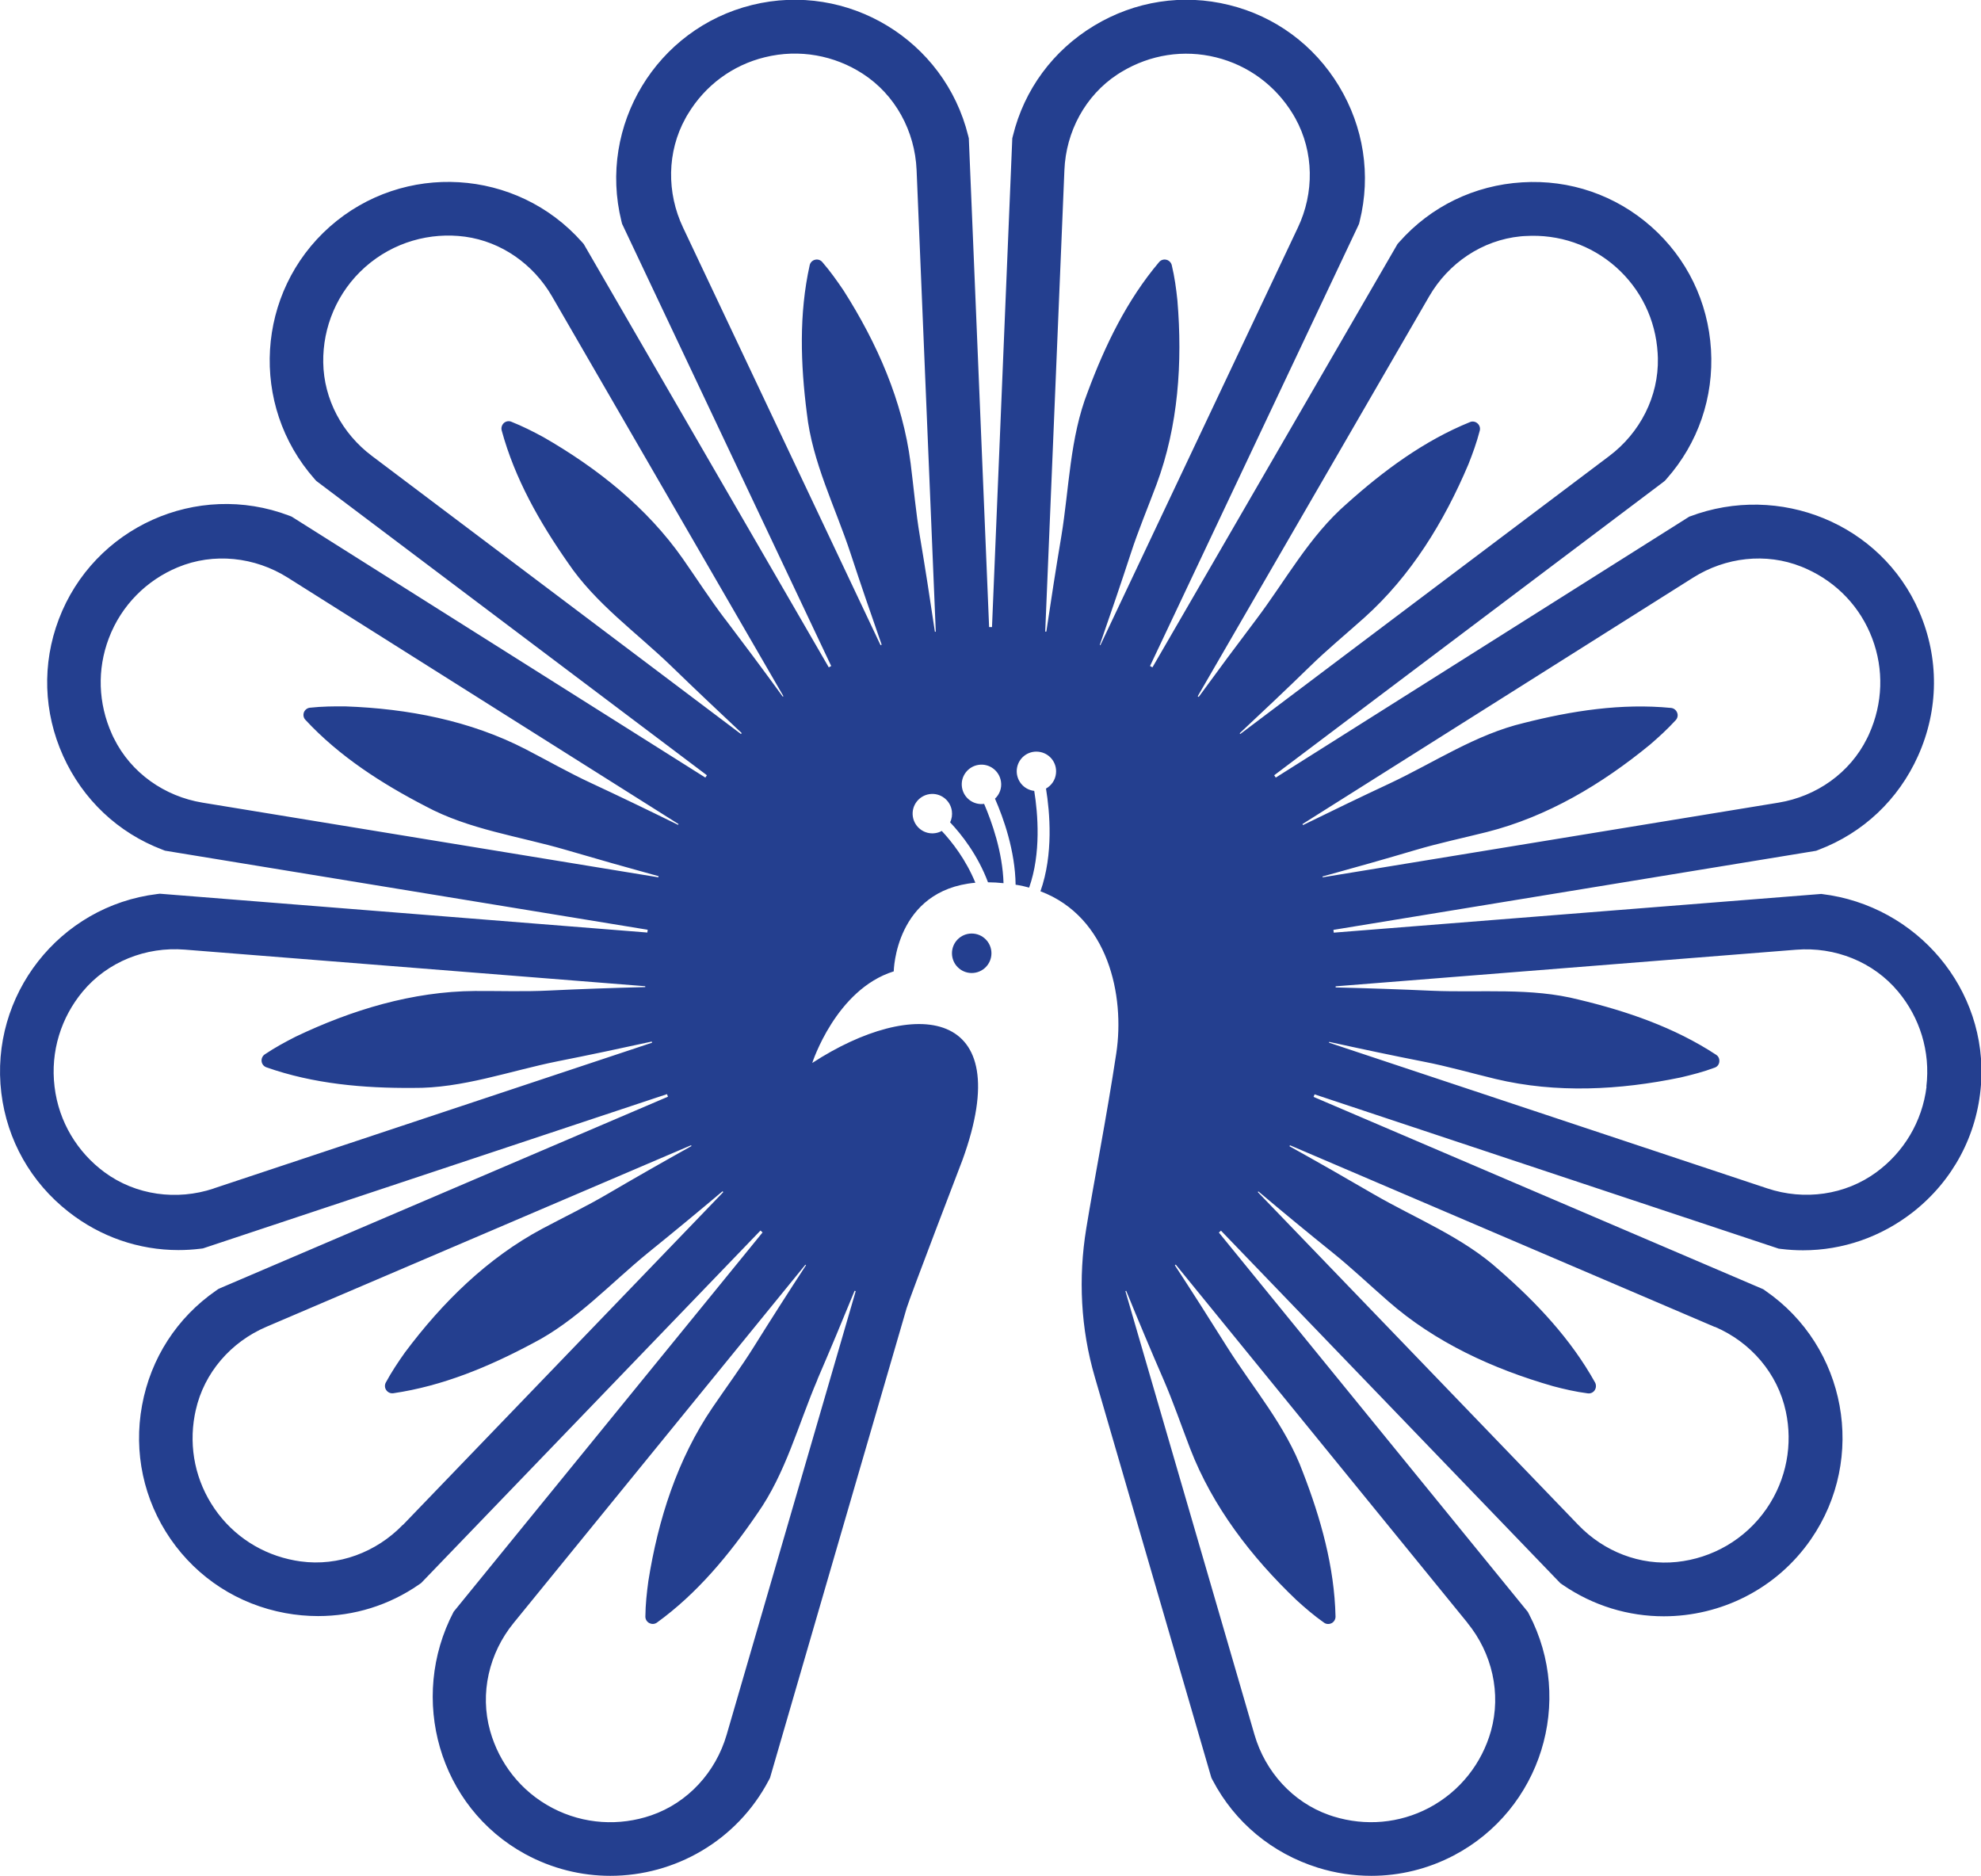 <svg viewBox="0 0 178.65 169.13" xmlns="http://www.w3.org/2000/svg" data-name="Layer 1" id="Layer_1">
  <defs>
    <style>
      .cls-1 {
        fill: #243f8f;
      }
    </style>
  </defs>
  <path d="M164.27,80.6h-.02s-43.97,3.49-43.97,3.49c-.02-.16-.01-.09-.03-.25l43.53-7.13.23-.09c4.01-1.52,7.19-4.52,8.96-8.46,1.88-4.17,1.92-8.83.1-13.03-3.43-7.92-12.61-11.62-20.69-8.56h-.02s-37.31,23.54-37.31,23.54c-.09-.13-.05-.07-.14-.21l35.04-26.4.19-.15.16-.18c2.84-3.21,4.26-7.35,4-11.65-.26-4.3-2.17-8.24-5.38-11.08-3.21-2.84-7.34-4.27-11.65-4-4.3.26-8.24,2.17-11.08,5.38l-.16.18-22.1,38.17c-.14-.07-.08-.04-.22-.12l18.75-39.65.1-.22.06-.24c1.03-4.16.36-8.49-1.87-12.18-2.23-3.69-5.75-6.29-9.91-7.31-4.16-1.03-8.49-.36-12.18,1.87-3.69,2.23-6.29,5.75-7.31,9.91l-.06.24-1.83,44.07s-.08,0-.13,0-.08,0-.13,0l-1.83-44.07-.06-.24c-2.13-8.62-10.87-13.91-19.49-11.78-8.62,2.13-13.91,10.87-11.78,19.49l.06.24,18.86,39.87c-.14.07-.08.04-.22.12l-22.1-38.17-.16-.18c-5.89-6.65-16.09-7.26-22.74-1.38-6.65,5.89-7.26,16.09-1.38,22.74l.16.18,35.23,26.54c-.09.13-.05.07-.14.21l-37.31-23.53-.23-.09c-8.3-3.15-17.62,1.04-20.77,9.35-1.52,4.01-1.38,8.38.39,12.31,1.77,3.93,4.95,6.94,8.96,8.46l.23.09,43.53,7.13c-.02.16-.01.09-.03.25l-43.97-3.5-.24.03C5.35,81.69-.95,89.74.12,98.55c.52,4.26,2.67,8.06,6.07,10.72,2.87,2.25,6.33,3.44,9.91,3.44.65,0,1.3-.04,1.96-.12l.24-.03,41.85-13.91c.06.15.03.08.09.23l-40.33,17.24-.22.1-.2.14c-3.53,2.44-5.9,6.11-6.68,10.35-.78,4.24.14,8.52,2.57,12.05,2.44,3.53,6.11,5.9,10.35,6.68.99.18,1.98.27,2.96.27,3.24,0,6.39-.97,9.09-2.84l.2-.14,30.6-31.78c.12.11.07.06.19.17l-27.86,34.2h0c-4.1,7.82-1.32,17.59,6.42,21.83,2.45,1.34,5.1,1.98,7.71,1.98,5.8,0,11.41-3.14,14.29-8.62l.11-.21s11.99-41.26,12.32-42.35c.33-1.09,5.04-13.37,5.04-13.37,5.04-13.88-4.41-14.69-13.55-8.74,0,0,2.13-6.63,7.35-8.26,0,0,.11-7.34,7.36-7.99-.85-2.08-2.11-3.69-3.03-4.67-.18.1-.38.17-.6.2-.97.14-1.87-.54-2.01-1.51s.54-1.87,1.51-2.01c.97-.14,1.87.54,2.01,1.51.05.36,0,.72-.16,1.03,1.05,1.11,2.5,2.96,3.42,5.41.44,0,.91.03,1.4.08-.08-2.79-1.05-5.52-1.75-7.15-.97.13-1.86-.54-2-1.51-.14-.97.54-1.87,1.51-2.01.97-.14,1.87.54,2.01,1.51.09.59-.13,1.16-.54,1.54.76,1.73,1.82,4.69,1.86,7.76.07.01.14.02.21.03.35.06.68.14,1.01.23,1.09-3.08.79-6.68.46-8.72-.97-.11-1.67-.98-1.57-1.96.11-.98.98-1.68,1.96-1.57.98.11,1.68.98,1.57,1.96-.06.6-.42,1.09-.9,1.36.35,2.14.68,5.93-.5,9.26,6.13,2.32,7.62,9.42,6.84,14.6-.86,5.7-2.01,11.51-2.71,15.81-.73,4.46-.5,9.03.77,13.38l10.45,35.92.07.23.11.21c1.99,3.8,5.36,6.59,9.47,7.88,1.59.5,3.22.74,4.84.74,2.57,0,5.11-.62,7.44-1.84,7.86-4.13,10.9-13.88,6.78-21.75l-.11-.21-27.86-34.2c.12-.11.07-.06.19-.17l30.6,31.78.2.14c2.79,1.92,5.97,2.85,9.13,2.85,5.12,0,10.16-2.43,13.28-6.95,5.04-7.31,3.2-17.36-4.11-22.4l-.2-.14-40.55-17.34c.06-.15.03-.08.09-.23l41.85,13.91.24.03c.65.08,1.31.12,1.96.12,3.57,0,7.03-1.19,9.91-3.44,3.6-2.82,5.8-6.93,6.14-11.49.64-8.61-5.77-16.15-14.34-17.19ZM19.27,107.16c-3.33,1.11-7.03.61-9.85-1.47-2.41-1.78-4.12-4.51-4.5-7.71-.39-3.2.61-6.26,2.53-8.57,2.24-2.7,5.71-4.07,9.21-3.79l41.53,3.3s0,.03,0,.08c-2.94.07-5.99.18-8.69.31-2.21.11-4.44.03-6.67.04-5.63.04-11.1,1.7-16.17,4.12-.94.48-1.87.98-2.79,1.6-.2.14-.3.37-.28.61h0c.03.26.19.46.43.55,4.25,1.5,8.78,1.89,13.21,1.86,4.47.05,8.72-1.53,13.05-2.4,2.83-.56,5.66-1.16,8.5-1.78.02.06,0,.04.03.1l-39.53,13.14ZM53.32,70.61c-2.01-.93-3.95-2.04-5.92-3.06-5-2.58-10.62-3.66-16.24-3.86-1.05-.01-2.11,0-3.22.12-.24.03-.44.19-.53.41h0c-.09.24-.04.5.13.68,3.06,3.3,6.89,5.75,10.83,7.79,3.94,2.12,8.43,2.7,12.67,3.94,2.76.81,5.55,1.6,8.35,2.37-.01.06,0,.04-.02.1l-41.1-6.73c-3.43-.56-6.45-2.68-7.99-5.79-.07-.13-.13-.26-.19-.4-1.24-2.76-1.34-5.82-.28-8.62,1.14-3.02,3.45-5.26,6.22-6.41,3.24-1.35,6.95-.94,9.92.93l35.24,22.22s-.01.02-.04.07c-2.64-1.3-5.38-2.62-7.83-3.76ZM36.33,137.48c-2.39,2.48-5.82,3.77-9.23,3.3-.17-.02-.34-.05-.5-.08-2.97-.54-5.55-2.2-7.25-4.67-1.7-2.47-2.34-5.46-1.79-8.44.03-.14.06-.29.09-.43.75-3.39,3.18-6.17,6.37-7.53l38.3-16.37s.01.02.04.07c-2.57,1.43-5.21,2.94-7.55,4.31-1.91,1.12-3.92,2.09-5.88,3.13-4.97,2.65-9.04,6.66-12.41,11.17-.61.86-1.2,1.74-1.73,2.72-.11.21-.1.47.04.67h0c.14.21.38.32.63.29,4.46-.65,8.65-2.4,12.56-4.49,3.98-2.04,7.01-5.4,10.44-8.19,2.24-1.81,4.48-3.66,6.7-5.53.04.05.02.03.07.07l-28.89,30.01ZM65.4,55.84c-1.34-1.76-2.55-3.64-3.82-5.46-3.23-4.61-7.7-8.17-12.58-10.97-.92-.5-1.87-.98-2.9-1.39-.22-.09-.48-.04-.66.12h0c-.18.17-.26.42-.2.66,1.18,4.35,3.43,8.3,5.97,11.93,2.5,3.71,6.21,6.31,9.38,9.38,2.07,2.01,4.18,4,6.3,5.99-.04.05-.02.03-.07.08l-33.29-25.08c-2.66-2-4.33-5.09-4.38-8.42-.05-3.17,1.24-6.35,3.79-8.61,2.56-2.26,5.86-3.15,9-2.73,3.29.45,6.16,2.49,7.83,5.36l20.88,36.07s-.02.02-.06.04c-1.73-2.38-3.55-4.82-5.19-6.98ZM73.71,124.39c1.14-2.64,2.26-5.32,3.36-8.01.06.02.03.01.1.03l-11.64,40c-.98,3.37-3.49,6.13-6.81,7.27-2.83.97-6.05.83-8.91-.67-2.86-1.5-4.8-4.06-5.61-6.95-.95-3.38-.1-7.01,2.12-9.73l26.31-32.3s.02.02.06.04c-1.61,2.46-3.25,5.03-4.68,7.32-1.17,1.88-2.5,3.67-3.75,5.51-3.17,4.65-4.91,10.1-5.79,15.65-.14,1.04-.26,2.1-.27,3.21,0,.24.13.46.35.58h.01c.22.12.48.1.68-.04,3.65-2.64,6.54-6.15,9.04-9.81,2.58-3.65,3.7-8.04,5.44-12.1ZM84.31,56.96c-.43-2.91-.9-5.92-1.35-8.59-.37-2.18-.56-4.41-.84-6.61-.71-5.58-3.02-10.82-6.04-15.56-.59-.87-1.2-1.74-1.93-2.58-.16-.18-.41-.26-.64-.2h-.01c-.24.06-.43.25-.48.49-.98,4.4-.82,8.94-.26,13.33.49,4.44,2.57,8.47,3.95,12.67.9,2.74,1.84,5.48,2.8,8.22-.06.03-.03.01-.1.04l-17.81-37.65c-1.49-3.14-1.46-6.83.22-9.86.07-.13.14-.26.22-.38,1.56-2.59,4.03-4.41,6.94-5.12,3.13-.77,6.29-.15,8.81,1.48,2.95,1.9,4.72,5.18,4.87,8.69l1.73,41.63s-.03,0-.08,0ZM99.25,58.18s-.03-.01-.07-.03c.97-2.78,1.95-5.66,2.79-8.23.68-2.1,1.55-4.16,2.33-6.25,1.96-5.27,2.35-10.98,1.88-16.59-.11-1.05-.25-2.1-.51-3.18-.06-.23-.24-.42-.48-.48h-.01c-.24-.06-.49.02-.65.21-2.91,3.44-4.88,7.53-6.43,11.69-1.63,4.16-1.67,8.7-2.39,13.05-.48,2.84-.92,5.71-1.35,8.58-.07,0-.04,0-.1,0l1.73-41.61c.14-3.47,1.88-6.72,4.78-8.63.12-.08.25-.16.37-.23,2.59-1.56,5.61-2.03,8.52-1.31,2.91.72,5.37,2.54,6.94,5.12.08.13.15.25.22.38,1.68,3.04,1.71,6.73.22,9.86l-17.81,37.65ZM132.34,146.33c2.22,2.72,3.06,6.35,2.12,9.73-.81,2.89-2.76,5.45-5.61,6.95-2.65,1.39-5.7,1.66-8.59.77-.14-.04-.28-.09-.42-.14-3.27-1.16-5.74-3.9-6.71-7.24l-11.64-39.99s.03,0,.07-.03c1.11,2.72,2.29,5.53,3.37,8.01.88,2.03,1.6,4.14,2.4,6.22,2.03,5.25,5.52,9.78,9.59,13.66.78.71,1.58,1.4,2.49,2.04.2.14.46.15.67.04h.01c.22-.12.35-.35.35-.59-.1-4.5-1.34-8.88-2.94-13.01-1.54-4.2-4.52-7.61-6.87-11.35-1.53-2.44-3.09-4.89-4.68-7.32.05-.04.03-.02.08-.06l26.31,32.3ZM111.79,66.12c2.15-2.01,4.36-4.1,6.3-5.99,1.58-1.55,3.31-2.97,4.96-4.45,4.19-3.76,7.18-8.63,9.37-13.81.39-.98.75-1.97,1.03-3.05.06-.23-.02-.48-.2-.64h0c-.18-.17-.45-.22-.67-.13-4.17,1.69-7.82,4.4-11.12,7.36-3.38,2.93-5.52,6.93-8.18,10.45-1.74,2.3-3.47,4.63-5.18,6.98-.06-.04-.03-.02-.09-.06l20.87-36.05c1.74-3.01,4.79-5.08,8.25-5.42.15-.01.29-.03.44-.03,3.02-.18,5.91.81,8.16,2.8,2.24,1.99,3.58,4.74,3.76,7.76,0,.15.02.29.02.44.08,3.47-1.61,6.75-4.39,8.84l-33.27,25.06s-.02-.02-.05-.06ZM154.65,119.63c3.23,1.38,5.67,4.2,6.4,7.64.63,2.93.09,6.1-1.74,8.76-1.94,2.81-4.94,4.47-8.09,4.8-3.31.35-6.58-.94-8.88-3.33l-28.91-30.02s.02-.02.05-.06c2.25,1.9,4.6,3.83,6.71,5.53,1.73,1.39,3.34,2.93,5.02,4.39,4.24,3.71,9.44,6.09,14.84,7.64,1.02.27,2.05.51,3.15.65.24.03.48-.08.61-.28h0c.14-.21.15-.48.04-.69-2.19-3.94-5.31-7.24-8.65-10.15-3.32-3-7.54-4.64-11.36-6.86-2.49-1.45-5.01-2.89-7.55-4.3.03-.06.02-.03.04-.09l38.31,16.38ZM119.26,79.03c2.84-.78,5.76-1.61,8.36-2.38,2.12-.63,4.31-1.09,6.46-1.63,5.46-1.38,10.37-4.31,14.72-7.88.8-.69,1.58-1.4,2.33-2.22.16-.18.21-.44.12-.66h0c-.09-.24-.3-.4-.54-.43-4.48-.44-8.97.26-13.27,1.35-4.35,1.03-8.1,3.57-12.1,5.45-2.61,1.22-5.22,2.48-7.83,3.76-.03-.06-.02-.03-.05-.09l35.23-22.22c2.92-1.84,6.55-2.27,9.76-.99.16.06.31.13.47.2,2.76,1.24,4.86,3.47,5.92,6.27,1.06,2.8.96,5.86-.28,8.62-.06.13-.12.27-.19.4-1.54,3.11-4.56,5.23-7.99,5.79l-41.1,6.73s0-.03-.02-.08ZM173.74,97.97c-.39,3.2-2.09,5.93-4.51,7.71-2.82,2.08-6.52,2.58-9.85,1.47l-39.53-13.14s0-.03.02-.07c2.87.63,5.85,1.26,8.51,1.78,2.17.42,4.32,1.04,6.48,1.56,5.47,1.31,11.19,1.01,16.69-.13,1.02-.24,2.05-.5,3.09-.89.23-.08.39-.29.41-.53h0c.03-.26-.08-.5-.29-.63-3.76-2.47-8.07-3.94-12.38-4.97-4.33-1.11-8.83-.61-13.24-.8-2.88-.13-5.78-.23-8.69-.3,0-.07,0-.04,0-.1l41.53-3.3c3.5-.28,6.97,1.09,9.21,3.79,1.92,2.31,2.92,5.36,2.53,8.57Z" class="cls-1"></path>
  <circle r="1.78" cy="85.95" cx="87.63" class="cls-1"></circle>
</svg>